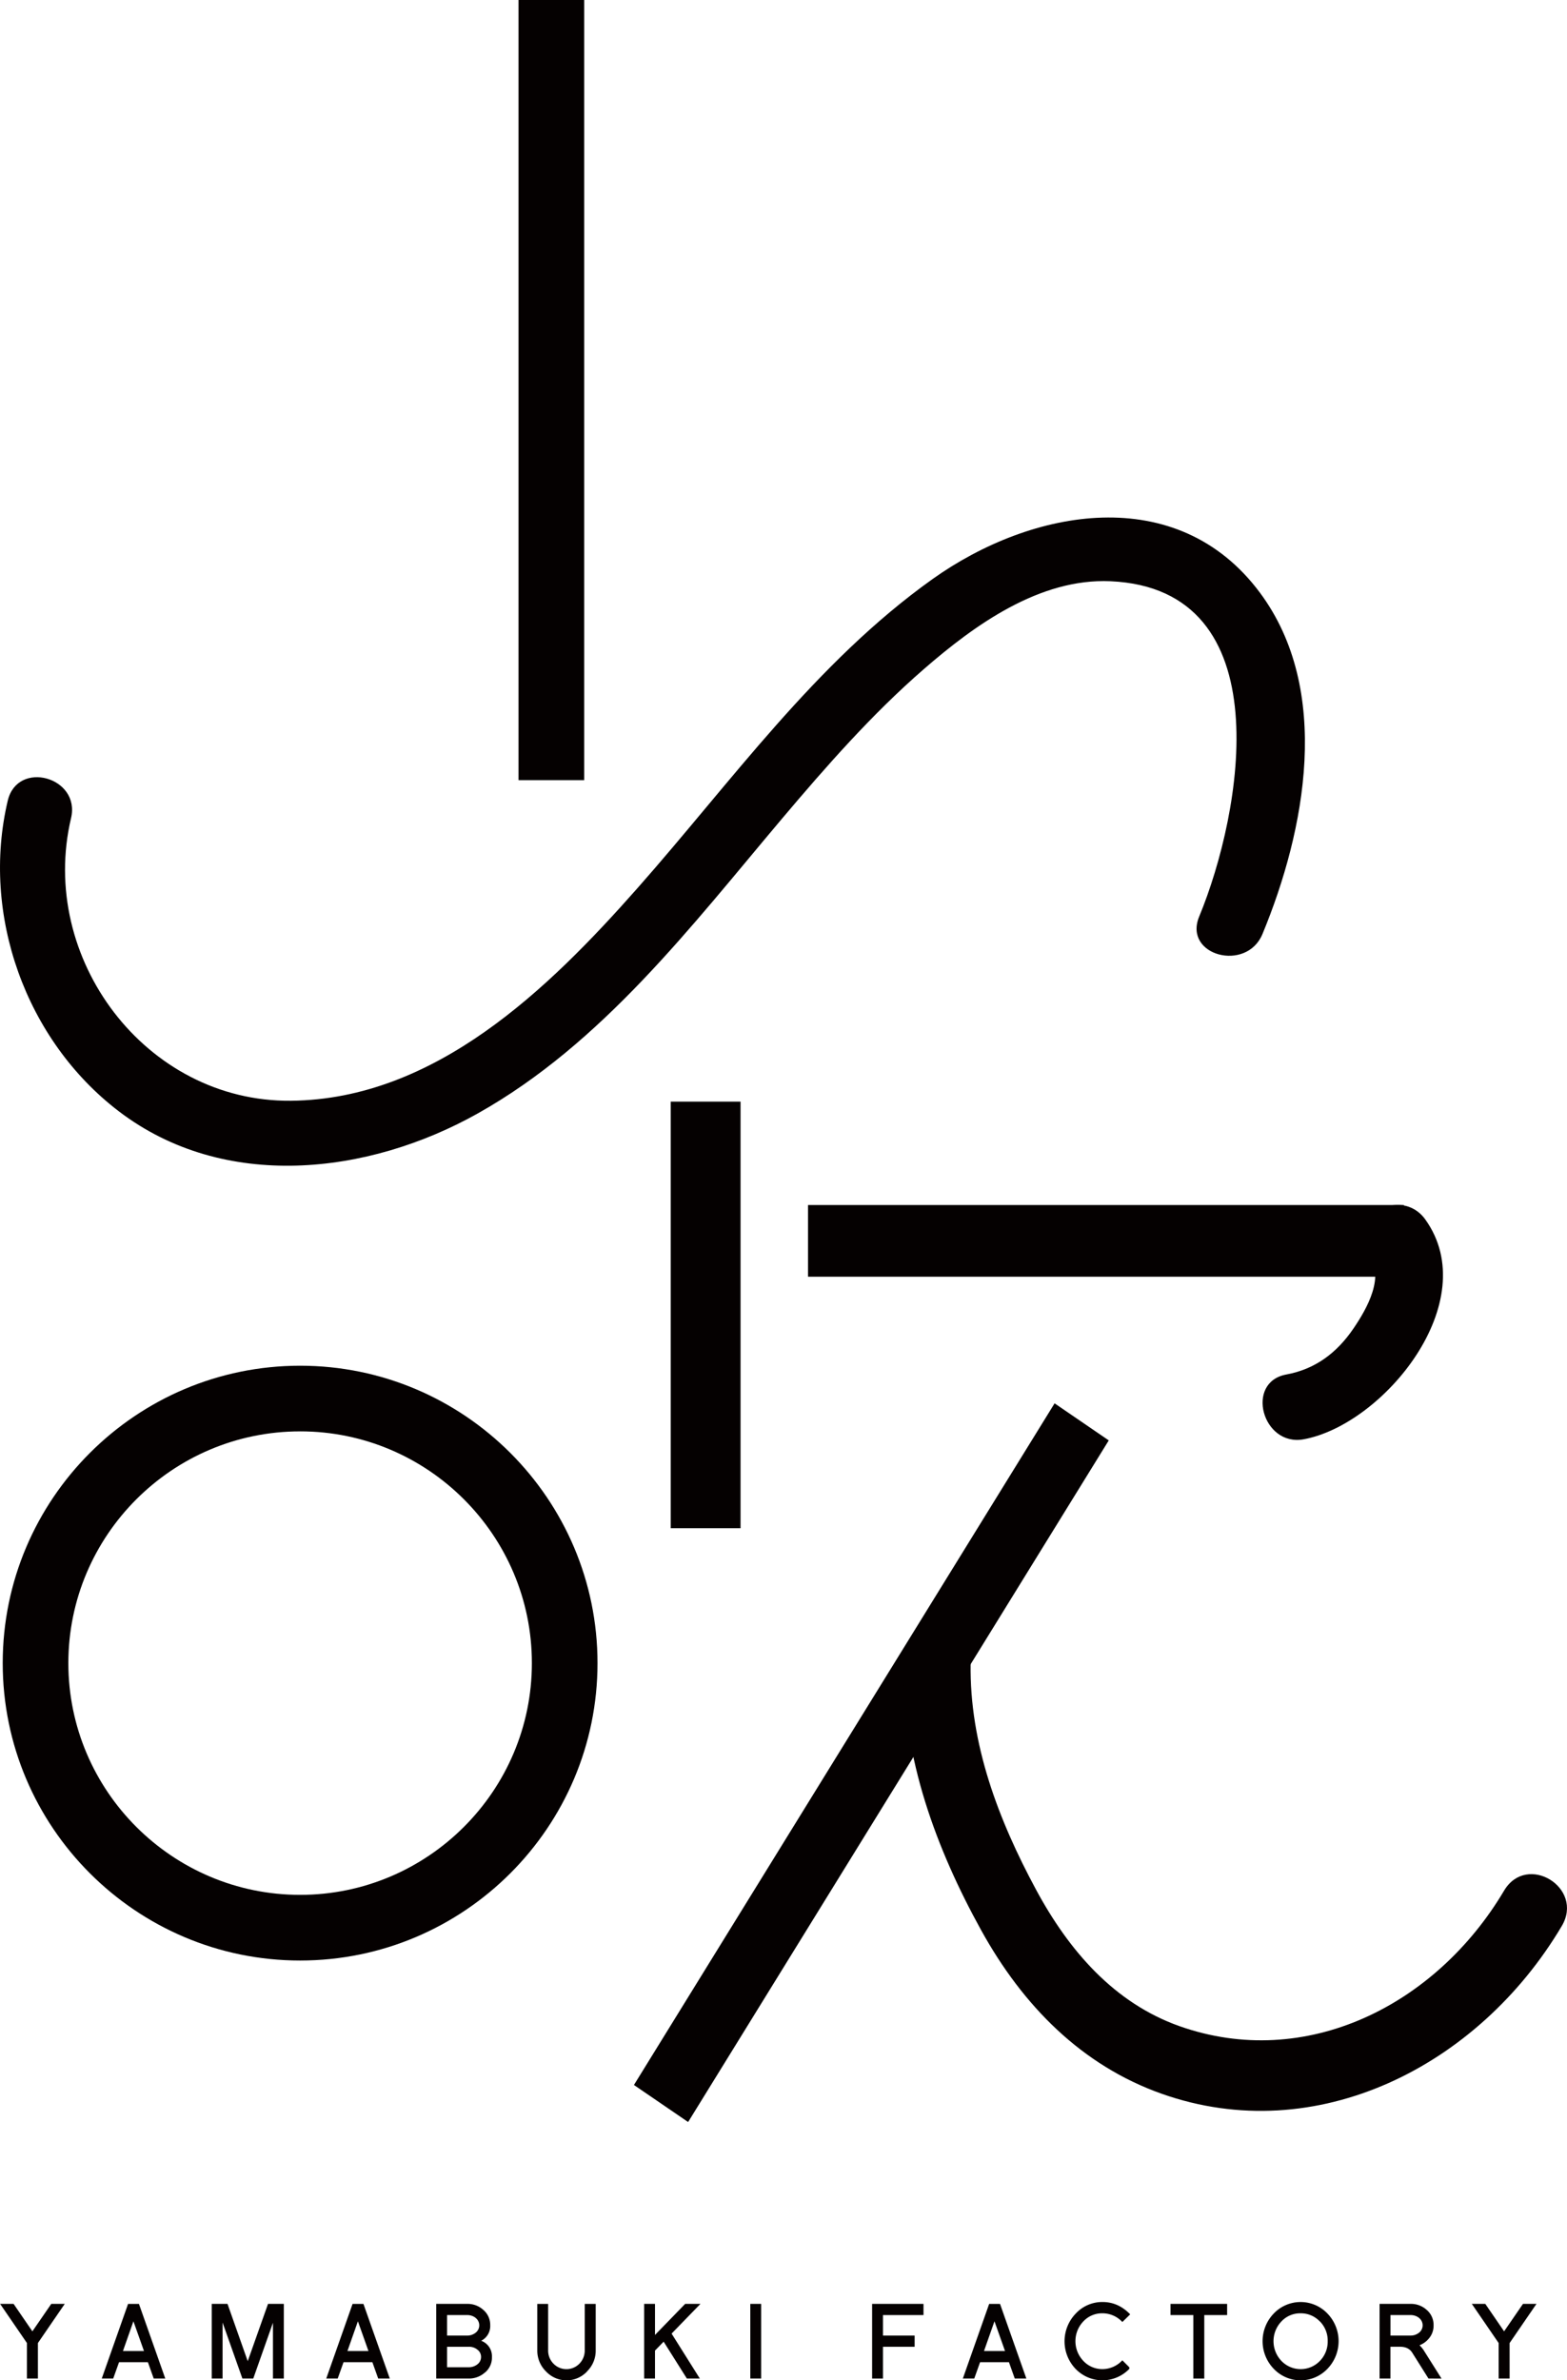 <svg id="レイヤー_1" data-name="レイヤー 1" xmlns="http://www.w3.org/2000/svg" viewBox="0 0 900 1367.1"><defs><style>.cls-1{fill:#050101;}</style></defs><title>アートボード 1</title><polygon class="cls-1" points="21.77 1345.69 21.77 1366.09 15.47 1366.09 15.47 1345.69 0.06 1323.2 7.8 1323.2 18.6 1338.97 29.45 1323.2 37.19 1323.2 21.77 1345.69"/><path class="cls-1" d="M88.29,1366.09l-3.35-9.4H68.37l-3.35,9.4H58.44l15.12-42.88H79.8l15.13,42.88Zm-17.67-15.82H82.69l-6.06-17.07Z"/><polygon class="cls-1" points="156.77 1366.09 156.77 1334.03 145.46 1366.09 139.22 1366.09 127.84 1333.91 127.84 1366.09 121.61 1366.09 121.61 1323.2 130.67 1323.2 142.28 1356.1 153.94 1323.2 163.01 1323.2 163.01 1366.09 156.77 1366.09"/><path class="cls-1" d="M217.22,1366.09l-3.35-9.4H197.31l-3.35,9.4h-6.58l15.12-42.88h6.24l15.13,42.88Zm-17.67-15.82h12.07l-6.06-17.07Z"/><path class="cls-1" d="M278.49,1362.64a13.71,13.71,0,0,1-9.18,3.45H250.54V1323.2h17.79a13.33,13.33,0,0,1,9.12,3.33,11.34,11.34,0,0,1,4.11,9,9.47,9.47,0,0,1-5.2,8.86,9.42,9.42,0,0,1,6.18,9.33,11.09,11.09,0,0,1-4,8.92m-5.37-31.41a7.68,7.68,0,0,0-4.79-1.6H256.78v11.78h11.55a7.68,7.68,0,0,0,4.79-1.61,5.36,5.36,0,0,0,0-8.57m1,18.2a7.46,7.46,0,0,0-4.8-1.6H256.78v11.77H269.3a7.94,7.94,0,0,0,4.8-1.61,5.25,5.25,0,0,0,2.19-4.28,5.11,5.11,0,0,0-2.19-4.28"/><path class="cls-1" d="M337.21,1362a16.19,16.19,0,0,1-23.62,0,16.72,16.72,0,0,1-5-12.14v-26.64h6.23v26.64a10.71,10.71,0,0,0,3.06,7.68,10.38,10.38,0,0,0,14.9,0,10.71,10.71,0,0,0,3.06-7.68v-26.64h6.3v26.64a16.62,16.62,0,0,1-5,12.14"/><polygon class="cls-1" points="394.5 1366.09 381.16 1344.91 376.19 1350.03 376.19 1366.09 369.96 1366.09 369.96 1323.2 376.19 1323.2 376.19 1341.05 393.52 1323.2 402.3 1323.2 385.72 1340.27 401.95 1366.09 394.5 1366.09"/><rect class="cls-1" x="430.93" y="1323.2" width="6.24" height="42.88"/><polygon class="cls-1" points="507.13 1329.63 507.13 1341.41 525.32 1341.41 525.32 1347.83 507.13 1347.83 507.13 1366.09 500.9 1366.09 500.9 1323.2 530.41 1323.2 530.41 1329.63 507.13 1329.63"/><path class="cls-1" d="M582.83,1366.09l-3.35-9.4H562.91l-3.35,9.4H553l15.12-42.88h6.24l15.13,42.88Zm-17.67-15.82h12.07l-6.06-17.07Z"/><path class="cls-1" d="M648.66,1360.49a21.43,21.43,0,0,1-30.89.06,22.95,22.95,0,0,1,.05-31.76,20.75,20.75,0,0,1,15.42-6.66c6,0,11.26,2.32,15.88,7.08l-4.51,4.4a15.56,15.56,0,0,0-11.38-5,14.7,14.7,0,0,0-11,4.64,16.42,16.42,0,0,0,0,22.72,14.87,14.87,0,0,0,11,4.7,15.64,15.64,0,0,0,11.38-5.06l4,4Z"/><polygon class="cls-1" points="691.68 1329.63 691.68 1366.09 685.38 1366.09 685.38 1329.63 672.28 1329.63 672.28 1323.2 704.79 1323.2 704.79 1329.63 691.68 1329.63"/><path class="cls-1" d="M762.41,1360.5a21.3,21.3,0,0,1-30.84,0,22.88,22.88,0,0,1,0-31.76,21.31,21.31,0,0,1,30.84,0,22.88,22.88,0,0,1,0,31.76M758,1333.26a14.88,14.88,0,0,0-11-4.64,14.69,14.69,0,0,0-11,4.64,16.42,16.42,0,0,0,0,22.72,15.29,15.29,0,0,0,22.06,0,15.84,15.84,0,0,0,4.5-11.36,15.66,15.66,0,0,0-4.5-11.36"/><path class="cls-1" d="M820.44,1366.08l-9.35-14.87c-1.39-2.2-3.7-3.39-7-3.39h-5.49v18.26h-6.24v-42.88h17.78a13.33,13.33,0,0,1,9.13,3.33,11.33,11.33,0,0,1,4.1,9,11.22,11.22,0,0,1-2.71,7.56,12.86,12.86,0,0,1-5.37,3.87,16.56,16.56,0,0,1,2.83,3.57l9.82,15.58ZM815,1331.23a7.67,7.67,0,0,0-4.79-1.6H798.62v11.77h11.54a7.67,7.67,0,0,0,4.79-1.6,5.36,5.36,0,0,0,0-8.57"/><polygon class="cls-1" points="867.04 1345.69 867.04 1366.09 860.74 1366.09 860.74 1345.69 845.33 1323.2 853.07 1323.2 863.87 1338.97 874.72 1323.2 882.46 1323.2 867.04 1345.69"/><path class="cls-1" d="M172.37,1126C78.19,1126,1.56,1049.37,1.56,955.18s76.62-170.8,170.81-170.8S343.18,861,343.18,955.18,266.56,1126,172.37,1126m0-303.91c-73.39,0-133.11,59.71-133.11,133.1S99,1088.29,172.37,1088.29s133.11-59.71,133.11-133.11-59.71-133.1-133.11-133.1"/><polygon class="cls-1" points="395.22 1218.76 364.1 1197.48 605.7 805.99 636.81 827.28 395.22 1218.76"/><rect class="cls-1" x="297.82" width="37.7" height="448.07"/><rect class="cls-1" x="385.23" y="632.71" width="40.1" height="245"/><rect class="cls-1" x="464.09" y="692.09" width="342.23" height="41.17"/><path class="cls-1" d="M4.45,459.85C-11,525.21,14.68,597.36,68.2,638.23c60.41,46.14,143.09,36.68,206.15,1.29C345.91,599.37,397,532,448.94,470.43c25.52-30.23,51.75-60.14,81.67-86.14,29.23-25.41,66.51-52.27,107.19-50.46,98.85,4.4,75.58,133.08,50.94,192.6-9.27,22.4,27.2,32.16,36.36,10,24.66-59.58,40.12-140.11-1.49-196.06-47.5-63.86-130.93-48.47-188.05-7.76C468.3,380.58,420.28,448.77,366.21,510c-51.28,58.09-116.3,121.39-199.11,122.2C83.64,633,21.79,550.28,40.81,469.87c5.58-23.59-30.77-33.67-36.36-10"/><path class="cls-1" d="M786.07,719.85c9.53,13.29-.74,31.44-8.75,43.21-9.59,14.07-22,23.32-38.55,26.37-23.84,4.39-13.74,41.58,10,37.21,46-8.47,103.67-79.1,69.83-126.27-14.21-19.81-46.95-.58-32.56,19.48"/><path class="cls-1" d="M519.13,955.34c-.86,54.25,18.74,106.8,44.35,153.17,24,43.48,57.79,77.73,103.69,94,88.81,31.47,182-15.67,229.82-96.31,13.1-22.07-20.08-42.32-33.13-20.33-39.21,66.08-114,103.48-186.5,77.8C640,1150.39,614,1120.5,595,1085.21c-21.42-39.75-38.26-83.58-37.52-129.87.41-25.94-38-25.94-38.36,0"/></svg>